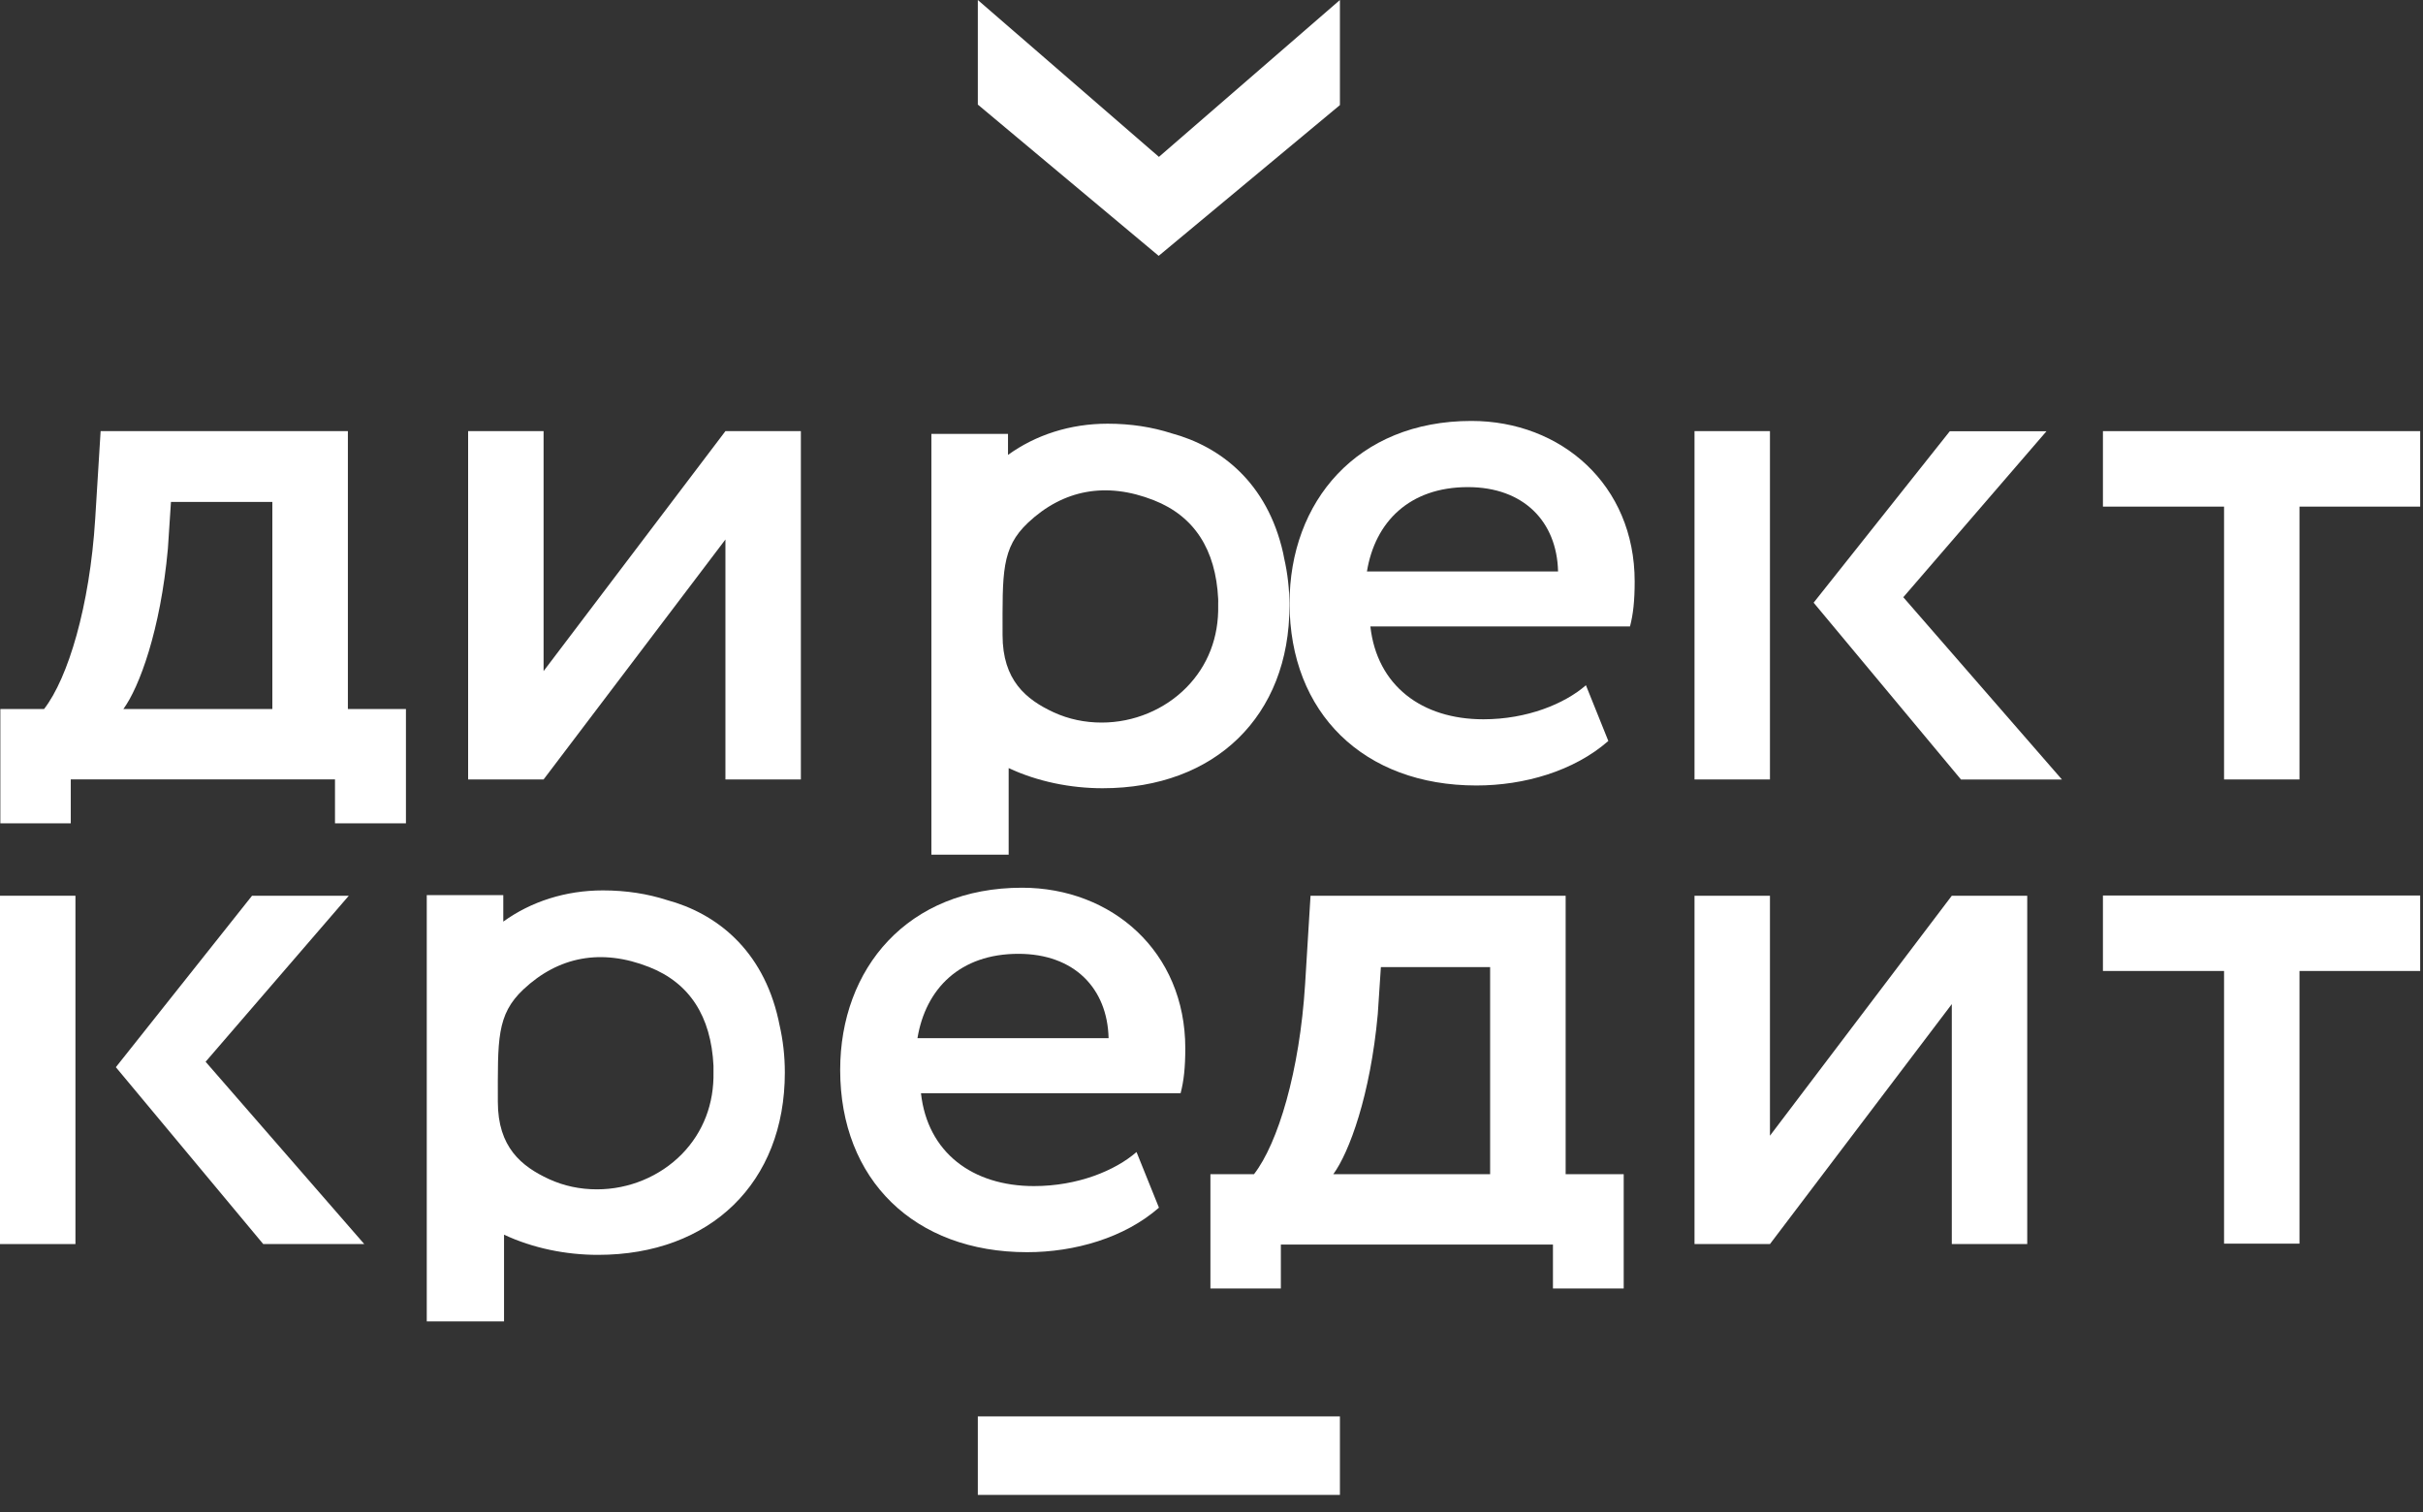 <svg width="125" height="78" viewBox="0 0 125 78" fill="none" xmlns="http://www.w3.org/2000/svg">
<rect x="0" y="0" width="125" height="78" fill="#333333" stroke="none"/>
<path d="M0.018 36.576H2.274C3.513 34.979 4.63 31.267 4.911 26.773L5.191 22.241H17.947V36.576H20.942V42.472H17.282V40.206H3.651V42.472H0.018V36.576ZM6.365 36.576H14.05V25.893H8.82L8.661 28.31C8.281 32.505 7.185 35.458 6.365 36.576Z" fill="white"/>
<path d="M24.15 40.21V22.241H28.043V34.62L37.424 22.241H41.316V40.21H37.424V27.831L28.043 40.21H24.15Z" fill="white"/>
<path d="M82.972 38.224C81.194 39.783 78.623 40.521 76.167 40.521C70.359 40.521 66.527 36.787 66.527 31.116C66.527 25.884 70.001 21.715 75.908 21.715C80.538 21.715 84.331 25.008 84.331 29.998C84.331 30.995 84.254 31.694 84.09 32.316H70.696C71.037 35.371 73.35 37.106 76.525 37.106C78.782 37.106 80.715 36.308 81.816 35.35L82.972 38.224ZM70.519 29.48H80.379C80.318 26.903 78.601 25.129 75.727 25.129C72.711 25.129 70.937 26.925 70.519 29.48Z" fill="white"/>
<path d="M87.418 22.241H91.31V40.21H87.418V22.241ZM98.189 30.809L106.374 40.214H101.166L93.563 31.09L100.588 22.246H105.576L98.189 30.809Z" fill="white"/>
<path d="M108.488 22.241H124.855V26.135H118.629V40.21H114.737V26.135H108.488V22.241Z" fill="white"/>
<path d="M10.607 54.773L18.792 64.178H13.58L5.977 55.053L13.002 46.209H17.994L10.607 54.773Z" fill="white"/>
<path d="M3.892 46.209H0V64.178H3.892V46.209Z" fill="white"/>
<path d="M59.789 62.3C58.011 63.858 55.439 64.597 52.984 64.597C47.176 64.597 43.344 60.863 43.344 55.196C43.344 49.965 46.817 45.795 52.725 45.795C57.355 45.795 61.148 49.088 61.148 54.078C61.148 55.075 61.07 55.774 60.906 56.396H47.512C47.849 59.452 50.166 61.187 53.342 61.187C55.599 61.187 57.532 60.388 58.632 59.43L59.789 62.3ZM47.331 53.556H57.191C57.13 50.979 55.413 49.205 52.539 49.205C49.527 49.205 47.754 51 47.331 53.556Z" fill="white"/>
<path d="M62.435 60.574H64.692C65.931 58.977 67.048 55.265 67.329 50.772L67.609 46.209H80.77V60.574H83.765V66.47H80.115V64.204H66.078V66.47H62.444V60.574H62.435ZM68.783 60.574H76.874V49.891H71.238L71.079 52.308C70.699 56.499 69.603 59.456 68.783 60.574Z" fill="white"/>
<path d="M87.418 64.178V46.209H91.31V58.588L100.691 46.209H104.583V64.178H100.691V51.799L91.31 64.178H87.418Z" fill="white"/>
<path d="M108.488 46.197H124.855V50.09H118.629V64.156H114.737V50.09H108.488V46.197Z" fill="white"/>
<path d="M36.808 55.299C36.842 56.948 36.277 58.411 35.177 59.538C34.046 60.69 32.45 61.355 30.797 61.355C29.93 61.355 29.092 61.182 28.316 60.824C26.9 60.168 25.683 59.18 25.683 56.84C25.683 53.651 25.606 52.351 27.004 51.039C28.812 49.343 31.026 48.916 33.489 49.887C35.569 50.707 36.683 52.42 36.808 54.98C36.812 55.053 36.812 55.131 36.808 55.205V55.299ZM40.212 52.865C40.195 52.774 40.178 52.688 40.156 52.597C39.341 48.968 36.933 47.112 34.404 46.43C33.412 46.11 32.307 45.933 31.103 45.933C29.17 45.933 27.392 46.512 25.964 47.543V46.175H22.016V68.166H26.003V63.694C27.487 64.389 29.192 64.735 30.849 64.735C36.657 64.735 40.489 61.001 40.489 55.33C40.489 54.475 40.394 53.651 40.212 52.865Z" fill="white"/>
<path d="M62.845 31.224C62.88 32.872 62.315 34.336 61.214 35.458C60.084 36.61 58.487 37.275 56.834 37.275C55.967 37.275 55.13 37.102 54.353 36.744C52.938 36.088 51.721 35.099 51.721 32.76C51.721 29.57 51.643 28.271 53.041 26.959C54.849 25.263 57.063 24.836 59.527 25.807C61.607 26.627 62.72 28.34 62.845 30.9C62.85 30.973 62.845 31.051 62.845 31.124V31.224ZM66.246 28.789C66.228 28.699 66.211 28.612 66.194 28.522C65.374 24.892 62.966 23.036 60.442 22.354C59.449 22.034 58.349 21.857 57.141 21.857C55.208 21.857 53.43 22.436 52.002 23.467V22.384H48.049V44.09H52.036V39.623C53.52 40.318 55.225 40.663 56.882 40.663C62.69 40.663 66.522 36.93 66.522 31.258C66.522 30.404 66.427 29.575 66.246 28.789Z" fill="white"/>
<path d="M59.788 8.093L69.125 0V5.421L59.775 13.199L50.445 5.395V0L59.788 8.093Z" fill="white"/>
<path d="M69.125 73.069H50.445V77.118H69.125V73.069Z" fill="white"/>
</svg>
